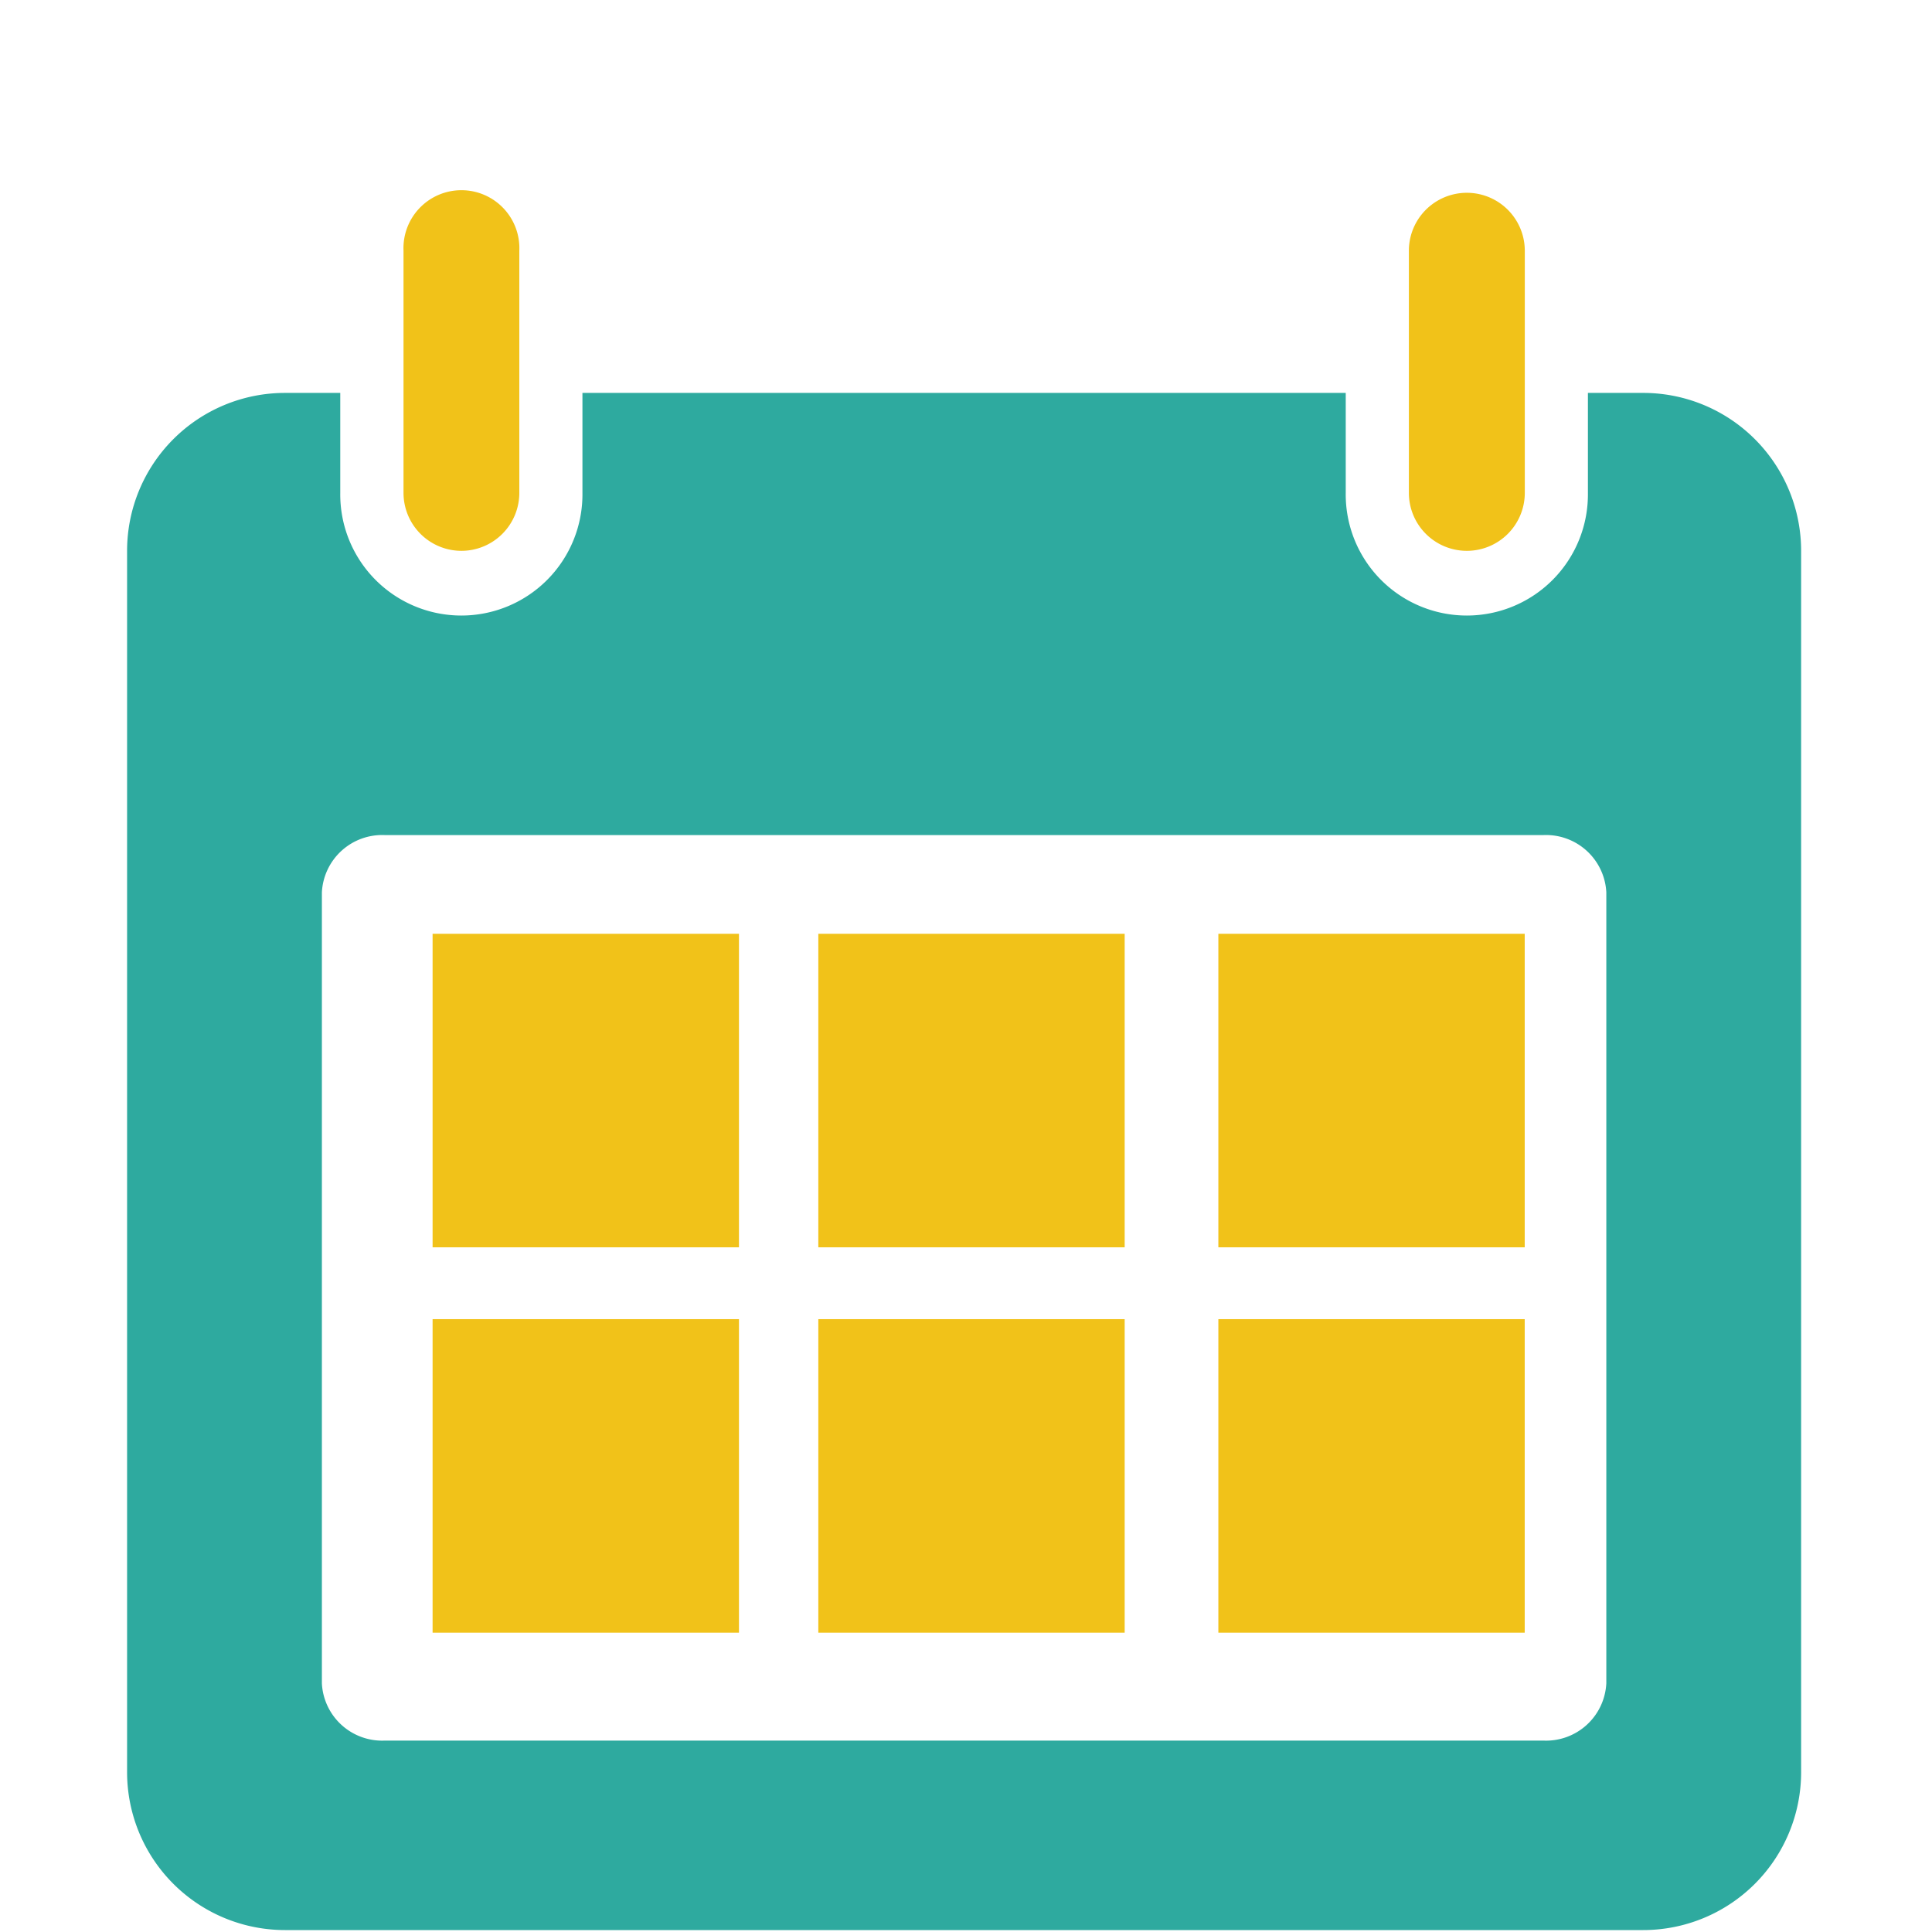 <svg id="Layer_1" data-name="Layer 1" xmlns="http://www.w3.org/2000/svg" viewBox="0 0 100 100"><defs><style>.cls-1{fill:none;}.cls-2{fill:#2eaa9f;}.cls-3{fill:#f1c219;}</style></defs><title>events-calendar_icon</title><path class="cls-1" d="M79.871,43.224H19.931a3.126,3.126,0,0,0-3.27,2.961V87.133a3.123,3.123,0,0,0,3.27,2.955H79.872a3.123,3.123,0,0,0,3.271-2.955V46.185A3.128,3.128,0,0,0,79.871,43.224ZM38.249,84.507H22.391V68.279H38.249Zm0-19.946H22.391V48.333H38.249ZM58.214,84.507H42.356V68.279H58.213V84.507Zm0-19.946H42.356V48.333H58.213V64.561ZM78.92,84.507H63.062V68.279H78.92Zm0-19.946H63.062V48.333H78.92Z"/><path class="cls-2" d="M85.051,20.337H82.19v5.176a6.268,6.268,0,1,1-12.535,0V20.337H30.147v5.176a6.268,6.268,0,1,1-12.535,0V20.337h-2.86a8.174,8.174,0,0,0-8.174,8.174V91.726A8.174,8.174,0,0,0,14.752,99.9h70.3a8.174,8.174,0,0,0,8.174-8.173V28.511A8.174,8.174,0,0,0,85.051,20.337Zm-1.909,66.8a3.123,3.123,0,0,1-3.271,2.955H19.931a3.123,3.123,0,0,1-3.27-2.955V46.185a3.126,3.126,0,0,1,3.27-2.961H79.872a3.126,3.126,0,0,1,3.271,2.961V87.133Z"/><path class="cls-3" d="M23.88,28.511a3,3,0,0,0,3-3V12.979a3,3,0,1,0-5.994,0V25.513A3,3,0,0,0,23.88,28.511Z"/><path class="cls-3" d="M75.923,28.511a3,3,0,0,0,3-3V12.979a3,3,0,1,0-6,0V25.513A3,3,0,0,0,75.923,28.511Z"/><rect class="cls-3" x="22.391" y="48.333" width="15.858" height="16.228"/><rect class="cls-3" x="42.356" y="48.333" width="15.857" height="16.228"/><rect class="cls-3" x="22.391" y="68.279" width="15.858" height="16.228"/><rect class="cls-3" x="42.356" y="68.279" width="15.857" height="16.228"/><rect class="cls-3" x="63.062" y="48.333" width="15.857" height="16.228"/><rect class="cls-3" x="63.062" y="68.279" width="15.857" height="16.228"/></svg>
